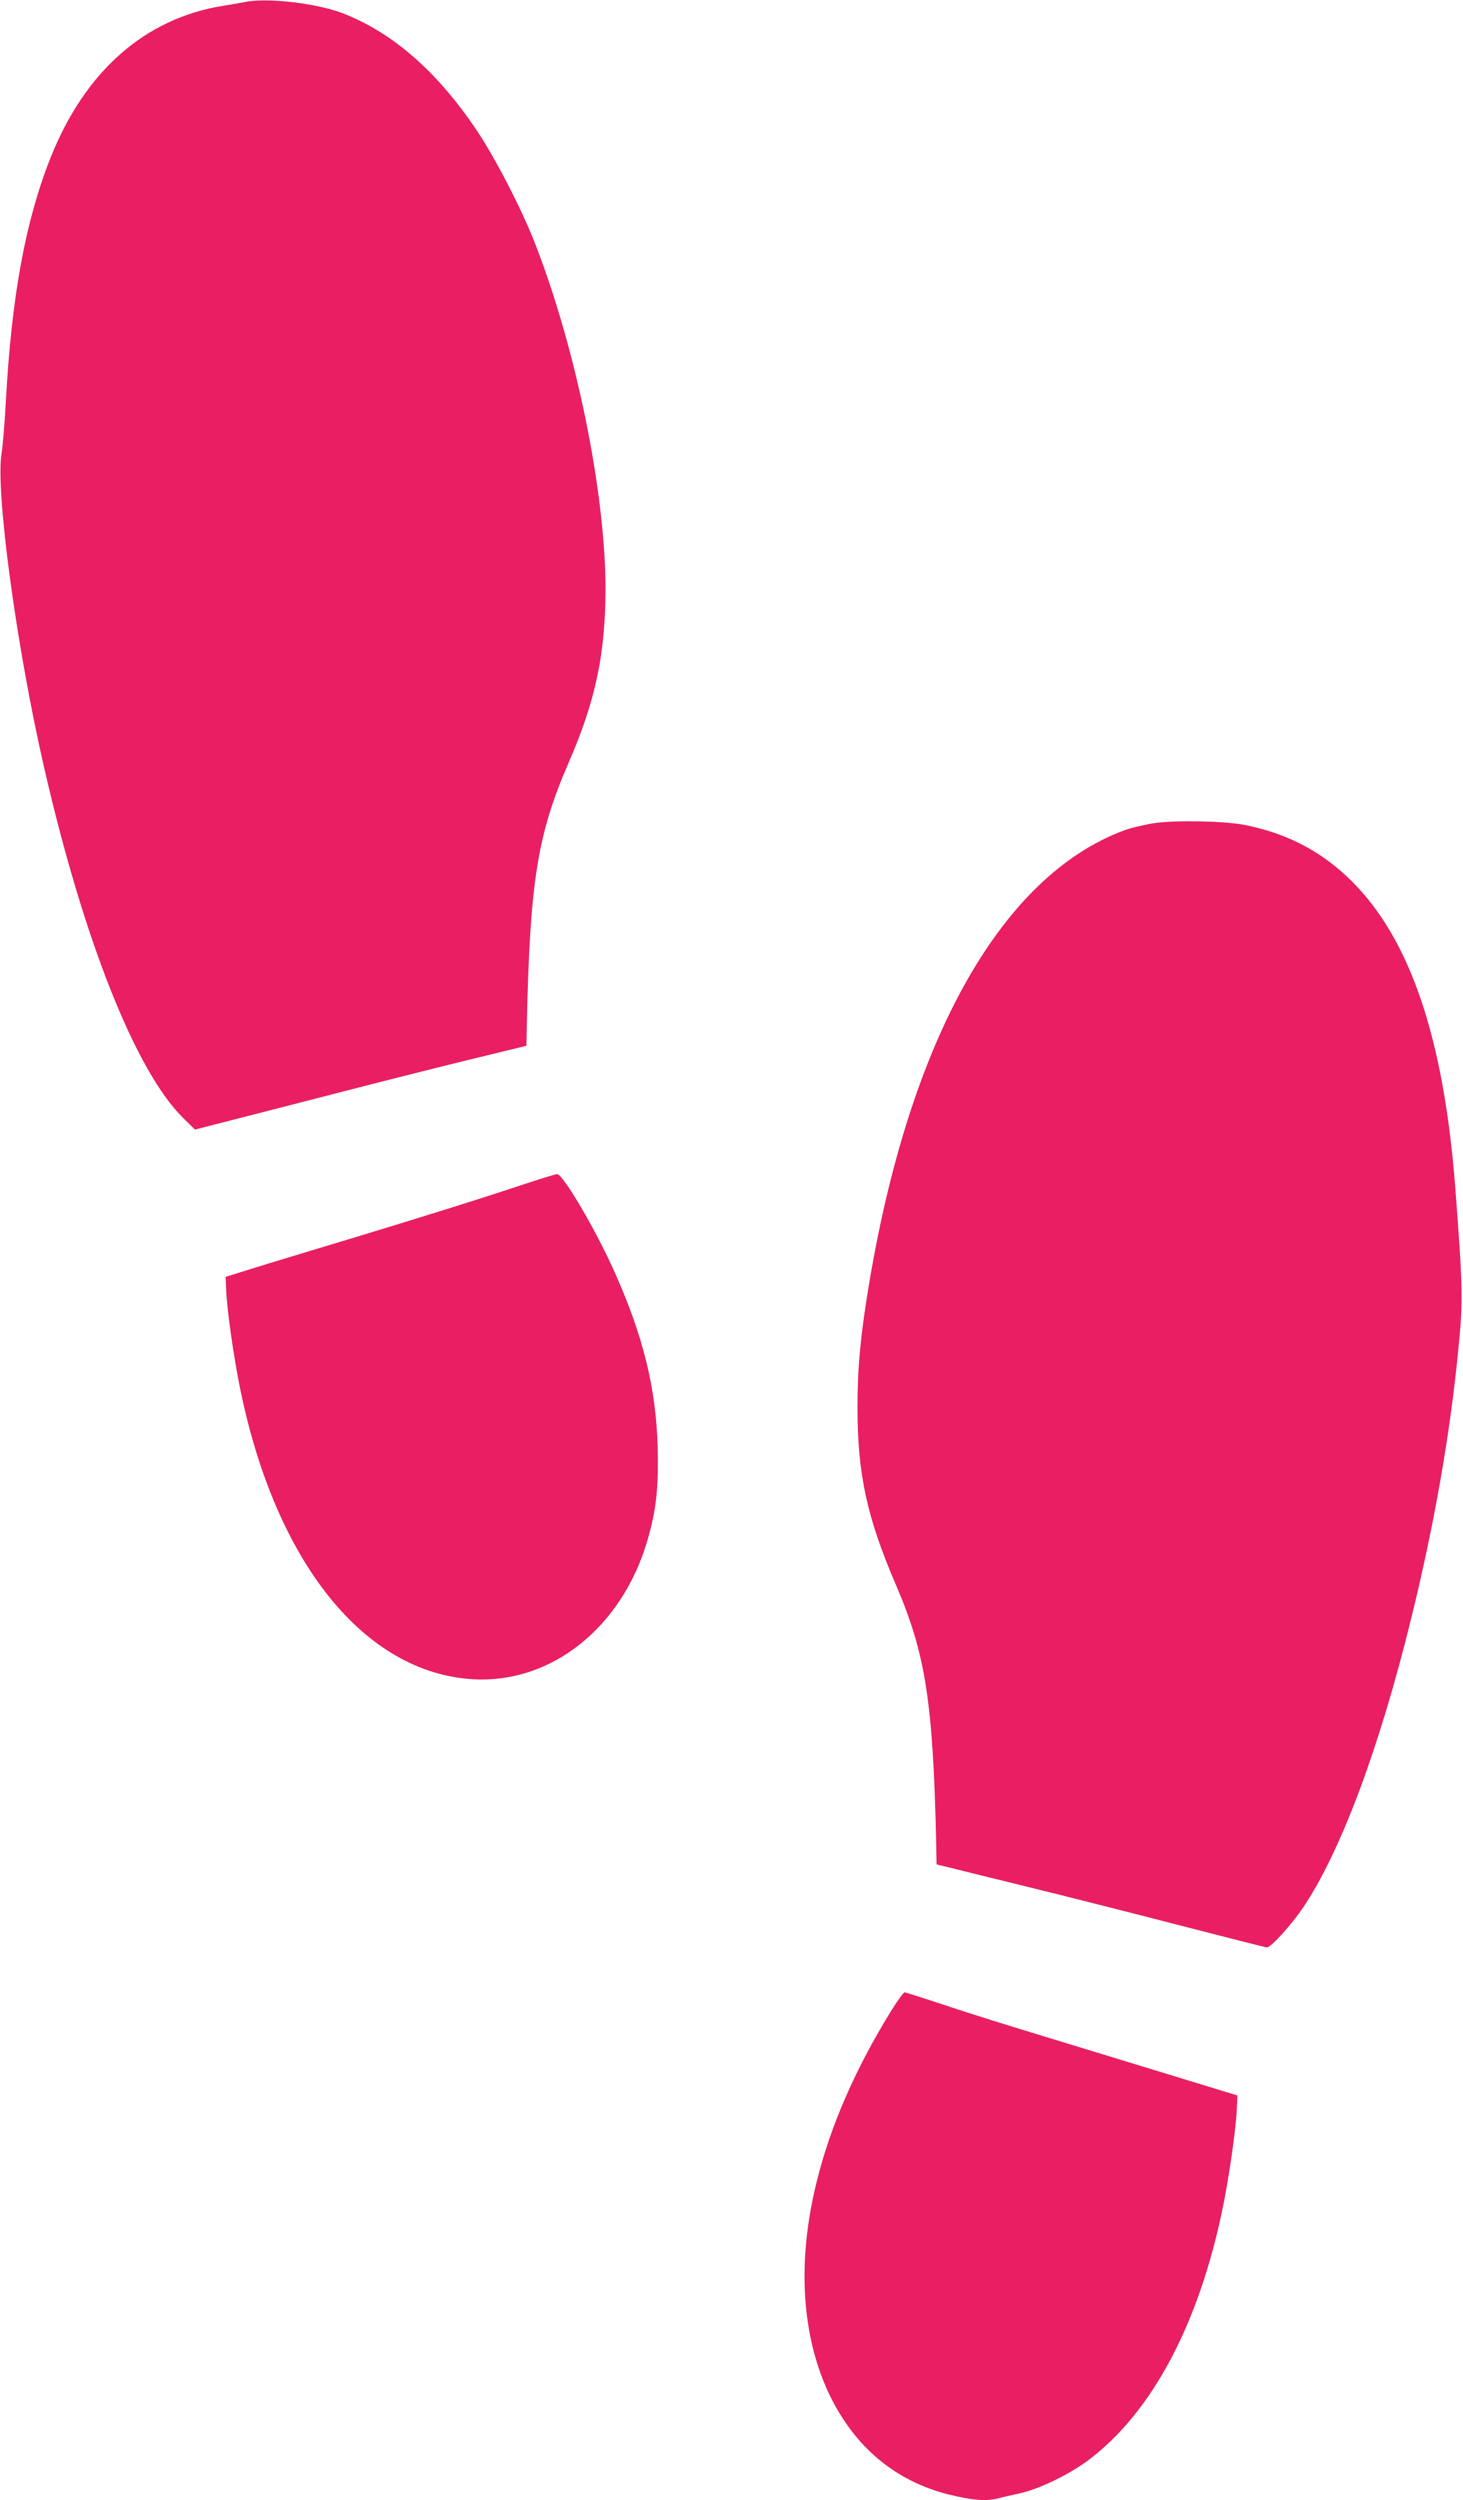 <?xml version="1.0" standalone="no"?>
<!DOCTYPE svg PUBLIC "-//W3C//DTD SVG 20010904//EN"
 "http://www.w3.org/TR/2001/REC-SVG-20010904/DTD/svg10.dtd">
<svg version="1.0" xmlns="http://www.w3.org/2000/svg"
 width="749pt" height="1280pt" viewBox="0 0 749 1280"
 preserveAspectRatio="xMidYMid meet">
<g transform="translate(0,1280) scale(0.1,-0.1)"
fill="#e91e63" stroke="none">
<path d="M1255 12790 c-22 -4 -74 -14 -115 -20 -399 -65 -705 -335 -881 -777
-129 -324 -200 -712 -229 -1248 -6 -110 -16 -230 -22 -267 -32 -192 77 -995
218 -1608 202 -883 469 -1555 712 -1794 l60 -59 549 141 c301 78 683 175 848
215 l300 73 2 104 c16 740 54 978 217 1352 135 312 185 549 186 881 0 494
-151 1236 -363 1776 -68 174 -201 431 -296 573 -202 301 -429 500 -686 600
-132 51 -386 81 -500 58z"/>
<path d="M5910 8586 c-52 -8 -124 -25 -160 -39 -625 -236 -1091 -1066 -1300
-2316 -44 -262 -60 -430 -60 -636 0 -341 48 -563 196 -907 153 -355 191 -602
207 -1328 l2 -105 70 -17 c39 -10 217 -54 397 -98 180 -44 526 -132 770 -195
244 -63 448 -115 454 -115 21 0 126 116 186 205 192 286 389 812 553 1480 117
476 198 935 241 1375 25 250 24 310 -16 835 -59 761 -231 1268 -531 1565 -151
150 -326 242 -543 286 -104 21 -352 26 -466 10z"/>
<path d="M2600 6710 c-129 -43 -451 -144 -715 -224 -264 -80 -536 -162 -605
-184 l-125 -39 3 -69 c4 -100 39 -347 73 -511 182 -884 634 -1446 1189 -1480
402 -24 765 265 895 712 45 155 57 268 52 475 -8 303 -74 570 -221 899 -99
221 -265 502 -294 500 -10 0 -123 -36 -252 -79z"/>
<path d="M4564 2508 c-186 -301 -314 -595 -384 -882 -101 -410 -76 -791 69
-1091 130 -266 337 -438 609 -506 122 -30 190 -35 251 -20 20 6 70 17 111 26
101 22 257 98 356 173 322 244 561 693 683 1284 34 164 69 412 73 511 l3 69
-320 98 c-176 54 -471 144 -655 200 -184 56 -422 130 -527 166 -106 35 -197
64 -202 64 -5 0 -36 -42 -67 -92z"/>
</g>
</svg>
